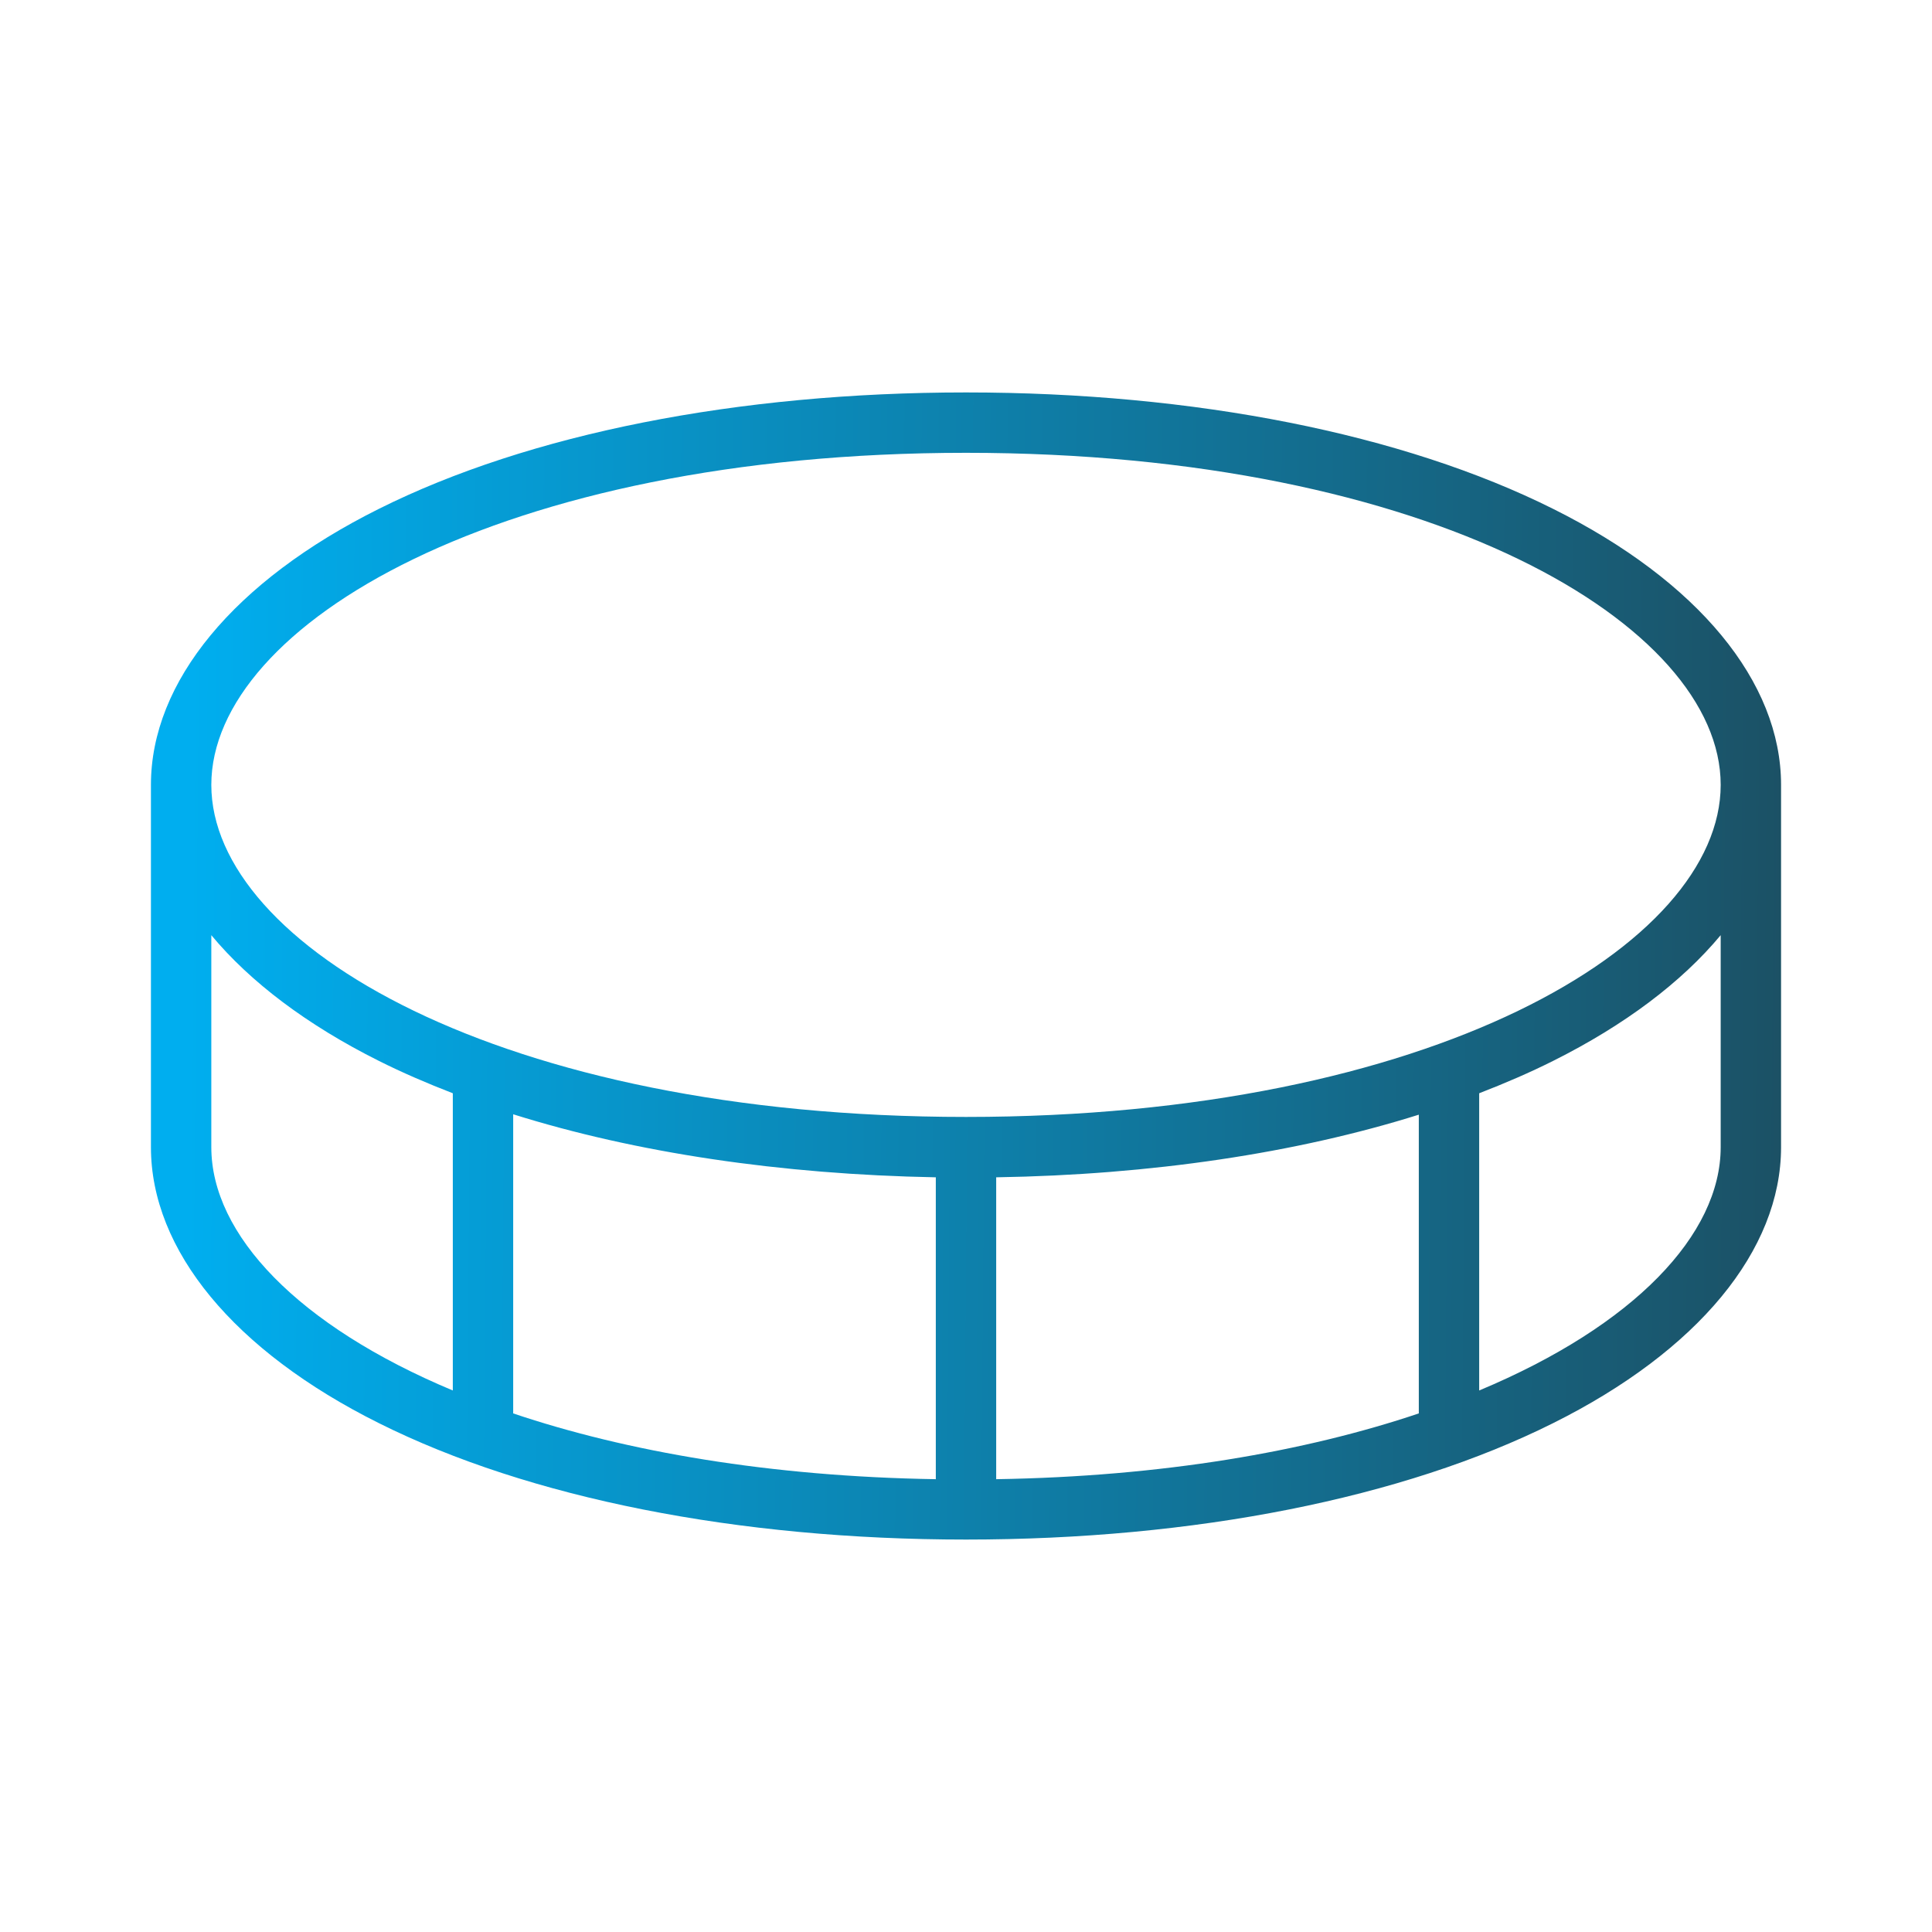 <svg xmlns="http://www.w3.org/2000/svg" width="24" height="24" viewBox="0 0 24 24" fill="none"><path d="M19.293 6.321C17.428 5.389 14.838 4.875 12 4.875C9.162 4.875 6.572 5.389 4.707 6.321C2.906 7.219 1.875 8.47 1.875 9.75V14.25C1.875 15.53 2.906 16.781 4.707 17.679C6.572 18.611 9.162 19.125 12 19.125C14.838 19.125 17.428 18.611 19.293 17.679C21.094 16.781 22.125 15.53 22.125 14.25V9.75C22.125 8.47 21.094 7.219 19.293 6.321ZM12 5.625C17.791 5.625 21.375 7.766 21.375 9.75C21.375 11.734 17.791 13.875 12 13.875C6.209 13.875 2.625 11.734 2.625 9.75C2.625 7.766 6.209 5.625 12 5.625ZM11.625 14.625V18.375C9.562 18.342 7.787 18.033 6.375 17.558V13.842C7.897 14.32 9.697 14.589 11.625 14.625ZM12.375 14.625C14.303 14.594 16.103 14.325 17.625 13.847V17.558C16.213 18.033 14.442 18.342 12.375 18.375V14.625ZM2.625 14.25V11.617C3.108 12.198 3.813 12.732 4.707 13.179C4.996 13.324 5.303 13.456 5.625 13.581V17.273C3.702 16.469 2.625 15.337 2.625 14.25ZM21.375 14.25C21.375 15.337 20.298 16.469 18.375 17.273V13.581C18.697 13.456 19.004 13.324 19.293 13.179C20.187 12.732 20.892 12.198 21.375 11.617V14.25Z" fill="url(#paint0_linear_2874_10774)"></path><defs><linearGradient id="paint0_linear_2874_10774" x1="2.385" y1="6.102" x2="30.127" y2="6.336" gradientUnits="userSpaceOnUse"><stop stop-color="#00AEEF"></stop><stop offset="0.699" stop-color="#1B5368"></stop><stop offset="1" stop-color="#282828"></stop></linearGradient></defs></svg>